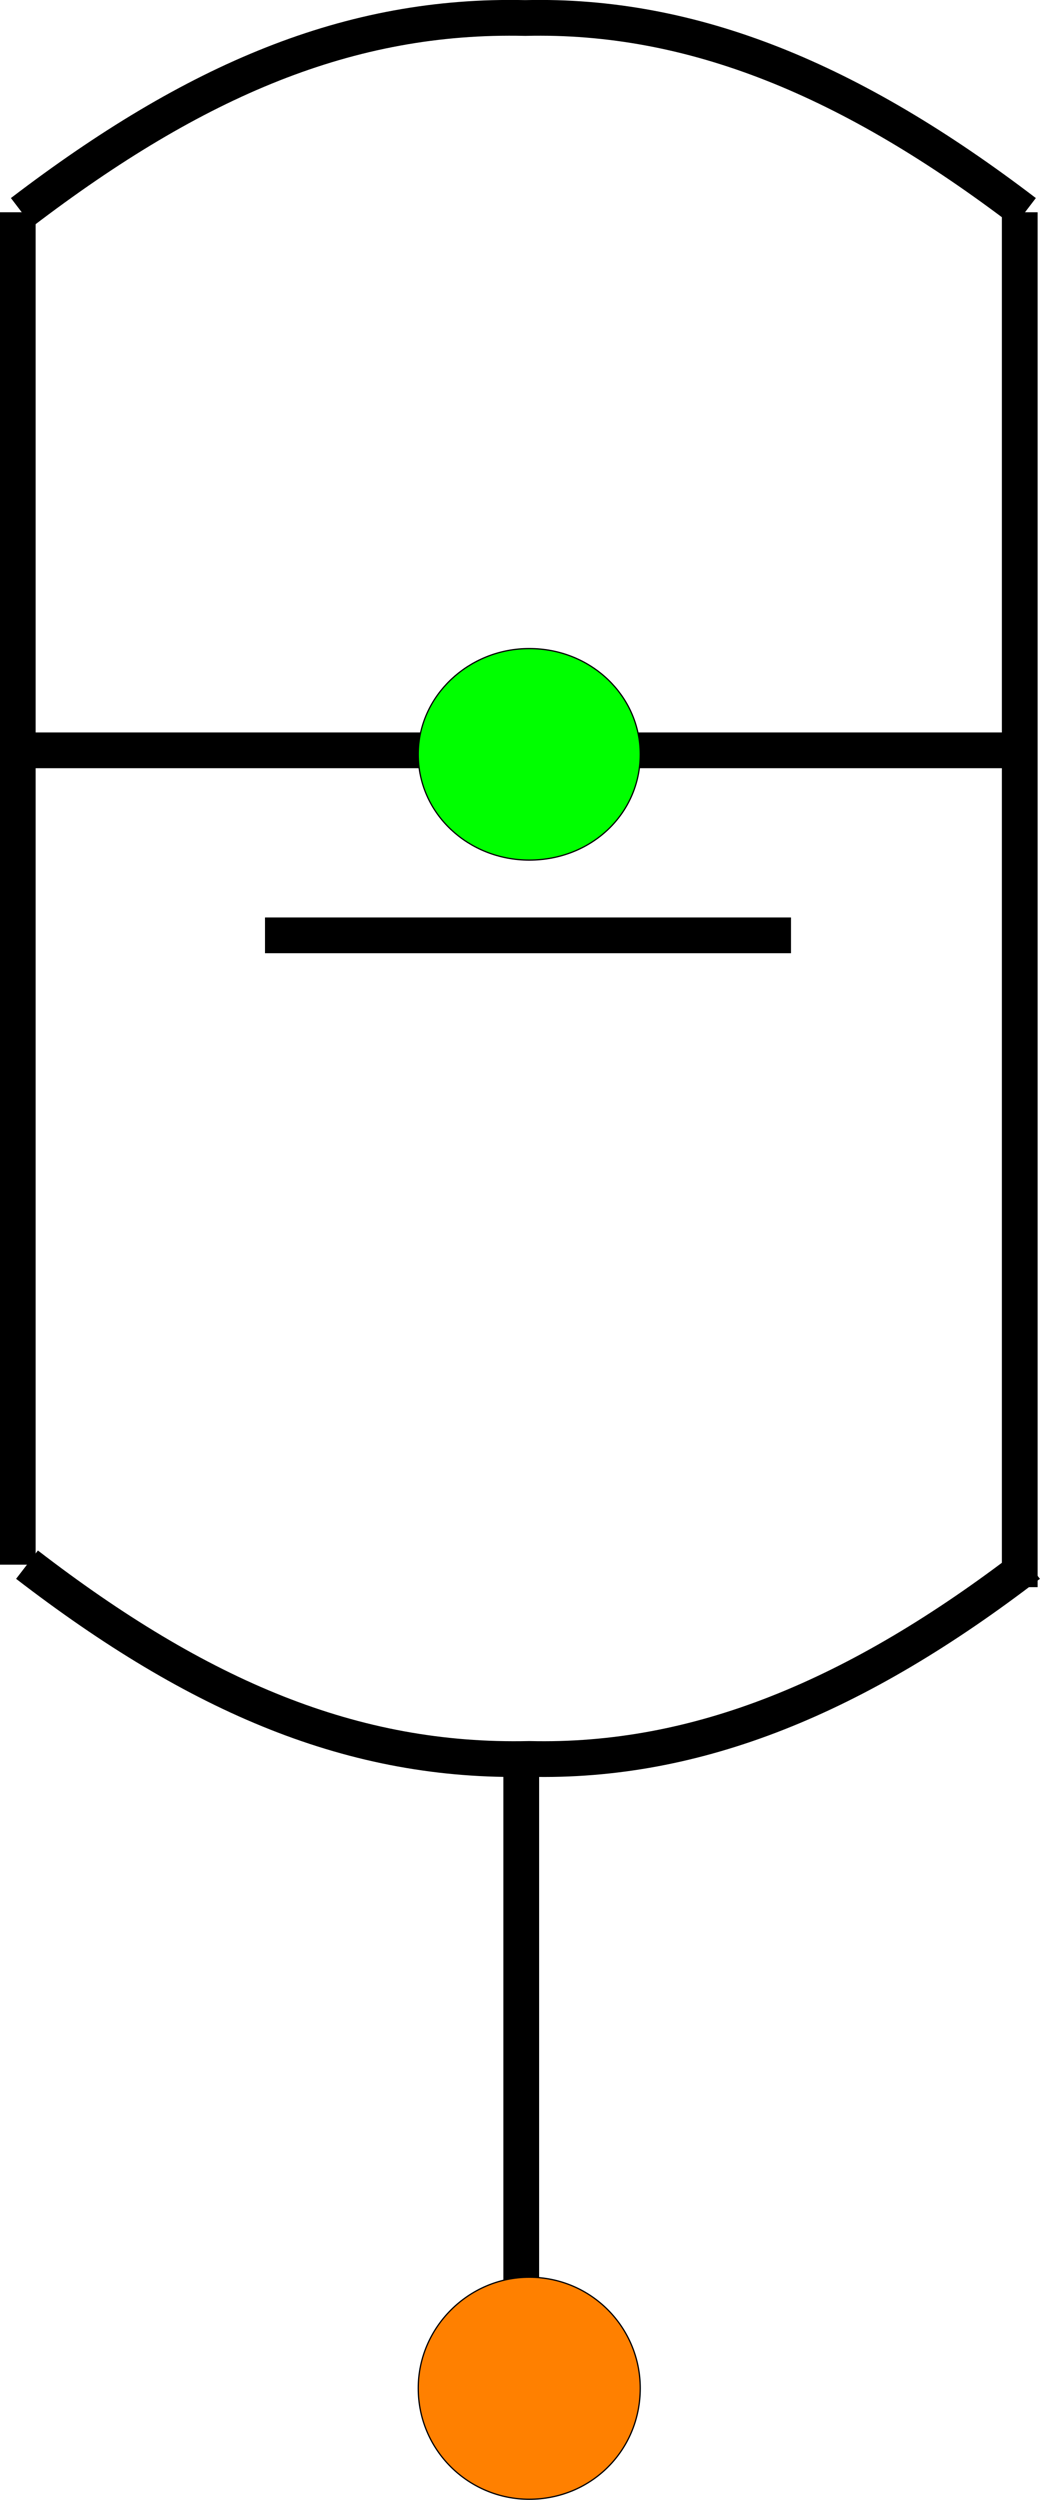 <?xml version="1.0" encoding="UTF-8" standalone="no"?>
<!-- Created with Inkscape (http://www.inkscape.org/) -->

<svg
   width="4.16mm"
   height="9.999mm"
   viewBox="0 0 4.16 9.999"
   version="1.1"
   id="svg19375"
   inkscape:version="1.1.2 (b8e25be833, 2022-02-05)"
   sodipodi:docname="image1251.svg"
   xmlns:inkscape="http://www.inkscape.org/namespaces/inkscape"
   xmlns:sodipodi="http://sodipodi.sourceforge.net/DTD/sodipodi-0.dtd"
   xmlns="http://www.w3.org/2000/svg"
   xmlns:svg="http://www.w3.org/2000/svg">
  <sodipodi:namedview
     id="namedview19377"
     pagecolor="#ffffff"
     bordercolor="#666666"
     borderopacity="1.0"
     inkscape:pageshadow="2"
     inkscape:pageopacity="0.0"
     inkscape:pagecheckerboard="0"
     inkscape:document-units="mm"
     showgrid="false"
     inkscape:zoom="5.9223906"
     inkscape:cx="100.29734"
     inkscape:cy="45.589698"
     inkscape:window-width="1920"
     inkscape:window-height="1017"
     inkscape:window-x="-8"
     inkscape:window-y="-8"
     inkscape:window-maximized="1"
     inkscape:current-layer="layer1" />
  <defs
     id="defs19372">
    <pattern
       id="EMFhbasepattern"
       patternUnits="userSpaceOnUse"
       width="6"
       height="6"
       x="0"
       y="0" />
  </defs>
  <g
     inkscape:label="Laag 1"
     inkscape:groupmode="layer"
     id="layer1"
     transform="translate(69.657,-27.088)">
    <path
       style="fill:none;stroke:#000000;stroke-width:0.143px;stroke-linecap:butt;stroke-linejoin:miter;stroke-miterlimit:10;stroke-dasharray:none;stroke-opacity:1"
       d="m -67.572,34.139 v 2.543"
       id="path19439" />
    <path
       style="fill:none;stroke:#000000;stroke-width:0.143px;stroke-linecap:butt;stroke-linejoin:miter;stroke-miterlimit:10;stroke-dasharray:none;stroke-opacity:1"
       d="m -69.57,30.089 h 4.045"
       id="path19441" />
    <path
       style="fill:none;stroke:#000000;stroke-width:0.143px;stroke-linecap:butt;stroke-linejoin:miter;stroke-miterlimit:10;stroke-dasharray:none;stroke-opacity:1"
       d="m -68.597,30.829 h 1.993 0.111"
       id="path19443" />
    <path
       style="fill:#00ff00;fill-opacity:1;fill-rule:evenodd;stroke:none;stroke-width:0.265"
       d="m -67.096,30.105 c 0,0.238 -0.196,0.423 -0.444,0.423 -0.243,0 -0.444,-0.185 -0.444,-0.423 0,-0.233 0.201,-0.423 0.444,-0.423 0.248,0 0.444,0.19 0.444,0.423 z"
       id="path19445" />
    <path
       style="fill:none;stroke:#000000;stroke-width:0.005px;stroke-linecap:butt;stroke-linejoin:round;stroke-miterlimit:10;stroke-dasharray:none;stroke-opacity:1"
       d="m -67.096,30.105 c 0,0.238 -0.196,0.423 -0.444,0.423 -0.243,0 -0.444,-0.185 -0.444,-0.423 0,-0.233 0.201,-0.423 0.444,-0.423 0.248,0 0.444,0.19 0.444,0.423"
       id="path19447" />
    <path
       style="fill:#ff8000;fill-opacity:1;fill-rule:evenodd;stroke:none;stroke-width:0.265"
       d="m -67.096,36.64 c 0,0.248 -0.196,0.444 -0.444,0.444 -0.243,0 -0.444,-0.196 -0.444,-0.444 0,-0.243 0.201,-0.444 0.444,-0.444 0.248,0 0.444,0.201 0.444,0.444 z"
       id="path19449" />
    <path
       style="fill:none;stroke:#000000;stroke-width:0.005px;stroke-linecap:butt;stroke-linejoin:round;stroke-miterlimit:10;stroke-dasharray:none;stroke-opacity:1"
       d="m -67.096,36.64 c 0,0.248 -0.196,0.444 -0.444,0.444 -0.243,0 -0.444,-0.196 -0.444,-0.444 0,-0.243 0.201,-0.444 0.444,-0.444 0.248,0 0.444,0.201 0.444,0.444"
       id="path19451" />
    <path
       style="fill:none;stroke:#000000;stroke-width:0.143px;stroke-linecap:butt;stroke-linejoin:miter;stroke-miterlimit:10;stroke-dasharray:none;stroke-opacity:1"
       d="m -69.57,27.937 c 0.693,-0.529 1.311,-0.793 2.014,-0.777 0.671,-0.016 1.306,0.248 1.999,0.777"
       id="path19453" />
    <path
       style="fill:none;stroke:#000000;stroke-width:0.143px;stroke-linecap:butt;stroke-linejoin:miter;stroke-miterlimit:10;stroke-dasharray:none;stroke-opacity:1"
       d="m -69.549,33.346 c 0.687,0.529 1.306,0.793 2.009,0.777 0.671,0.016 1.311,-0.248 1.999,-0.777"
       id="path19455" />
    <path
       style="fill:none;stroke:#000000;stroke-width:0.143px;stroke-linecap:butt;stroke-linejoin:miter;stroke-miterlimit:10;stroke-dasharray:none;stroke-opacity:1"
       d="m -69.586,27.937 v 5.409"
       id="path19457" />
    <path
       style="fill:none;stroke:#000000;stroke-width:0.143px;stroke-linecap:butt;stroke-linejoin:miter;stroke-miterlimit:10;stroke-dasharray:none;stroke-opacity:1"
       d="m -65.578,27.937 v 5.499"
       id="path19459" />
  </g>
</svg>
